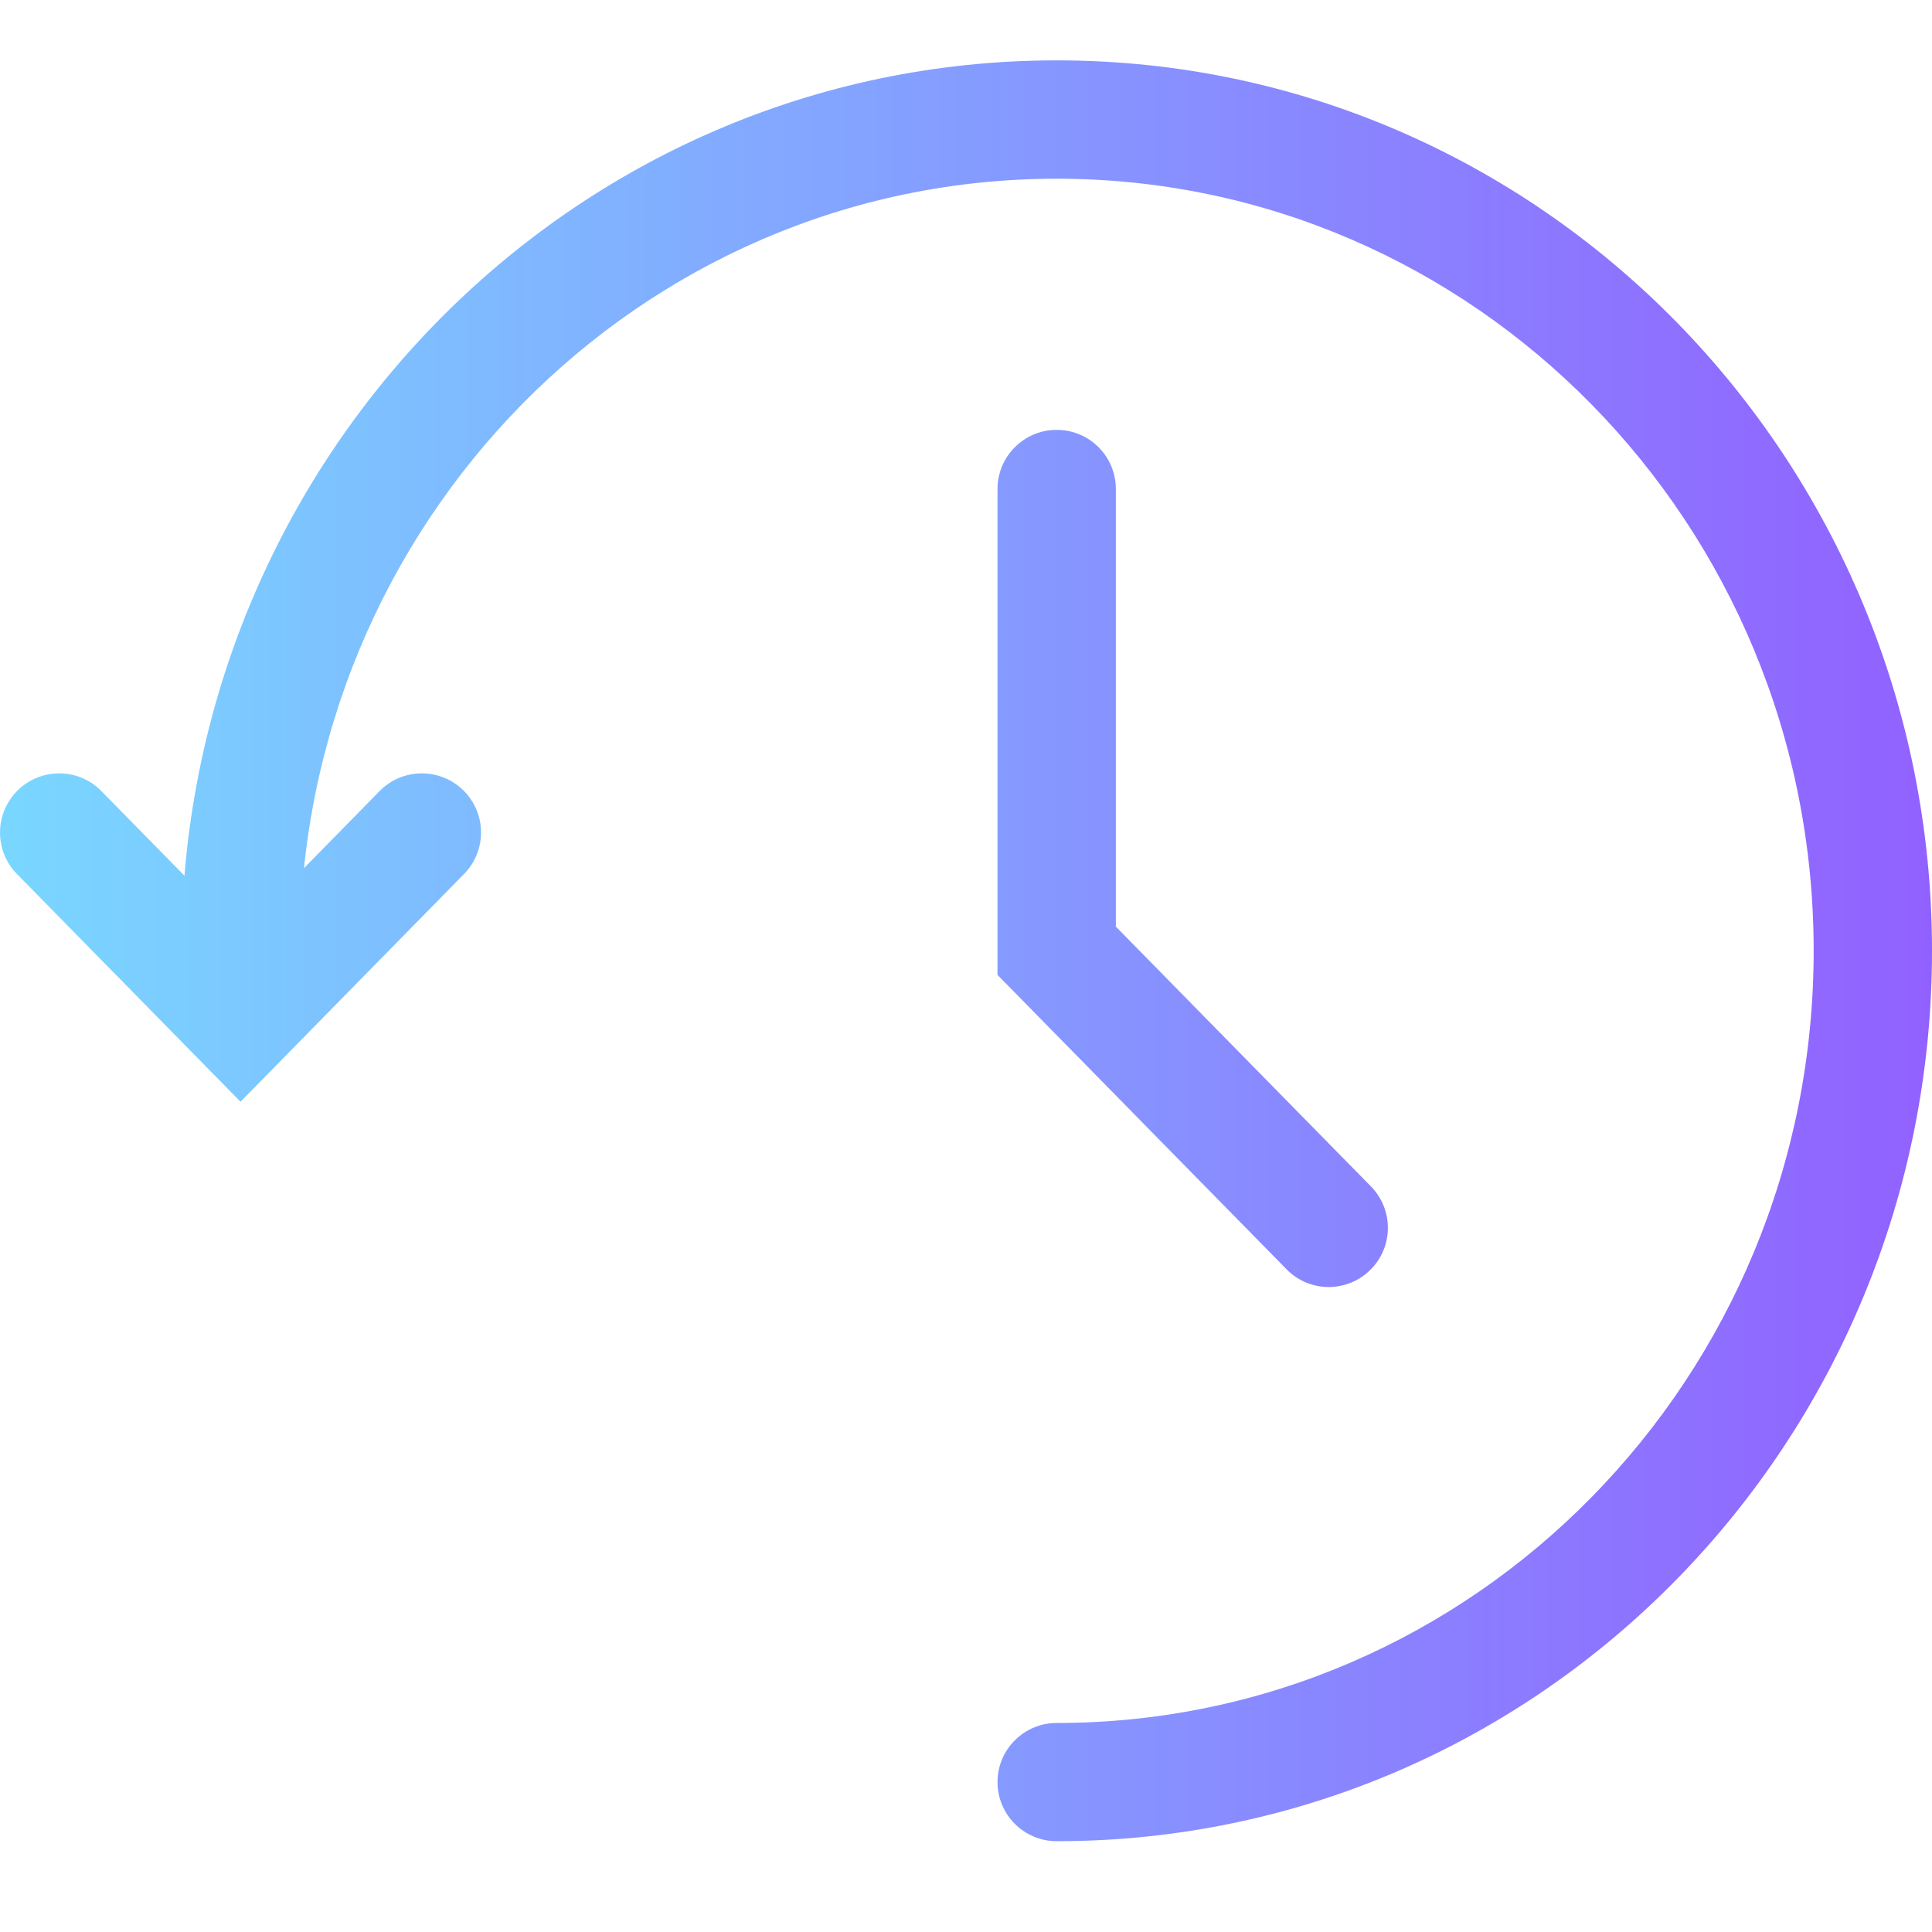 <svg width="16" height="16" viewBox="0 0 16 16" fill="none" xmlns="http://www.w3.org/2000/svg"><path fill-rule="evenodd" clip-rule="evenodd" d="M1.502 7.874C1.502 3.81 4.739 0.5 8.751 0.5C12.763 0.5 16 3.81 16 7.874C16 11.938 12.763 15.248 8.751 15.248C8.481 15.248 8.261 15.029 8.261 14.758C8.261 14.488 8.481 14.269 8.751 14.269C12.205 14.269 15.02 11.414 15.02 7.874C15.02 4.334 12.205 1.48 8.751 1.48C5.297 1.48 2.482 4.334 2.482 7.874M8.751 3.56C9.022 3.56 9.241 3.779 9.241 4.05V7.674L11.354 9.826C11.543 10.019 11.54 10.329 11.347 10.518C11.154 10.708 10.844 10.705 10.655 10.512L8.261 8.074V4.05C8.261 3.779 8.481 3.56 8.751 3.56Z" fill="url(#paint0_linear)"/><path fill-rule="evenodd" clip-rule="evenodd" d="M0.147 6.545C0.34 6.356 0.65 6.358 0.839 6.551L1.992 7.725L3.144 6.551C3.334 6.358 3.644 6.356 3.837 6.545C4.03 6.735 4.033 7.045 3.843 7.238L1.992 9.124L0.14 7.238C-0.049 7.045 -0.046 6.735 0.147 6.545Z" fill="url(#paint1_linear)"/><defs><linearGradient id="paint0_linear" x1="3.33786e-08" y1="5.662" x2="16" y2="5.662" gradientUnits="userSpaceOnUse"><stop stop-color="#79D7FF"/><stop offset="1" stop-color="#9161FF"/></linearGradient><linearGradient id="paint1_linear" x1="3.33786e-08" y1="5.662" x2="16" y2="5.662" gradientUnits="userSpaceOnUse"><stop stop-color="#79D7FF"/><stop offset="1" stop-color="#9161FF"/></linearGradient></defs></svg>